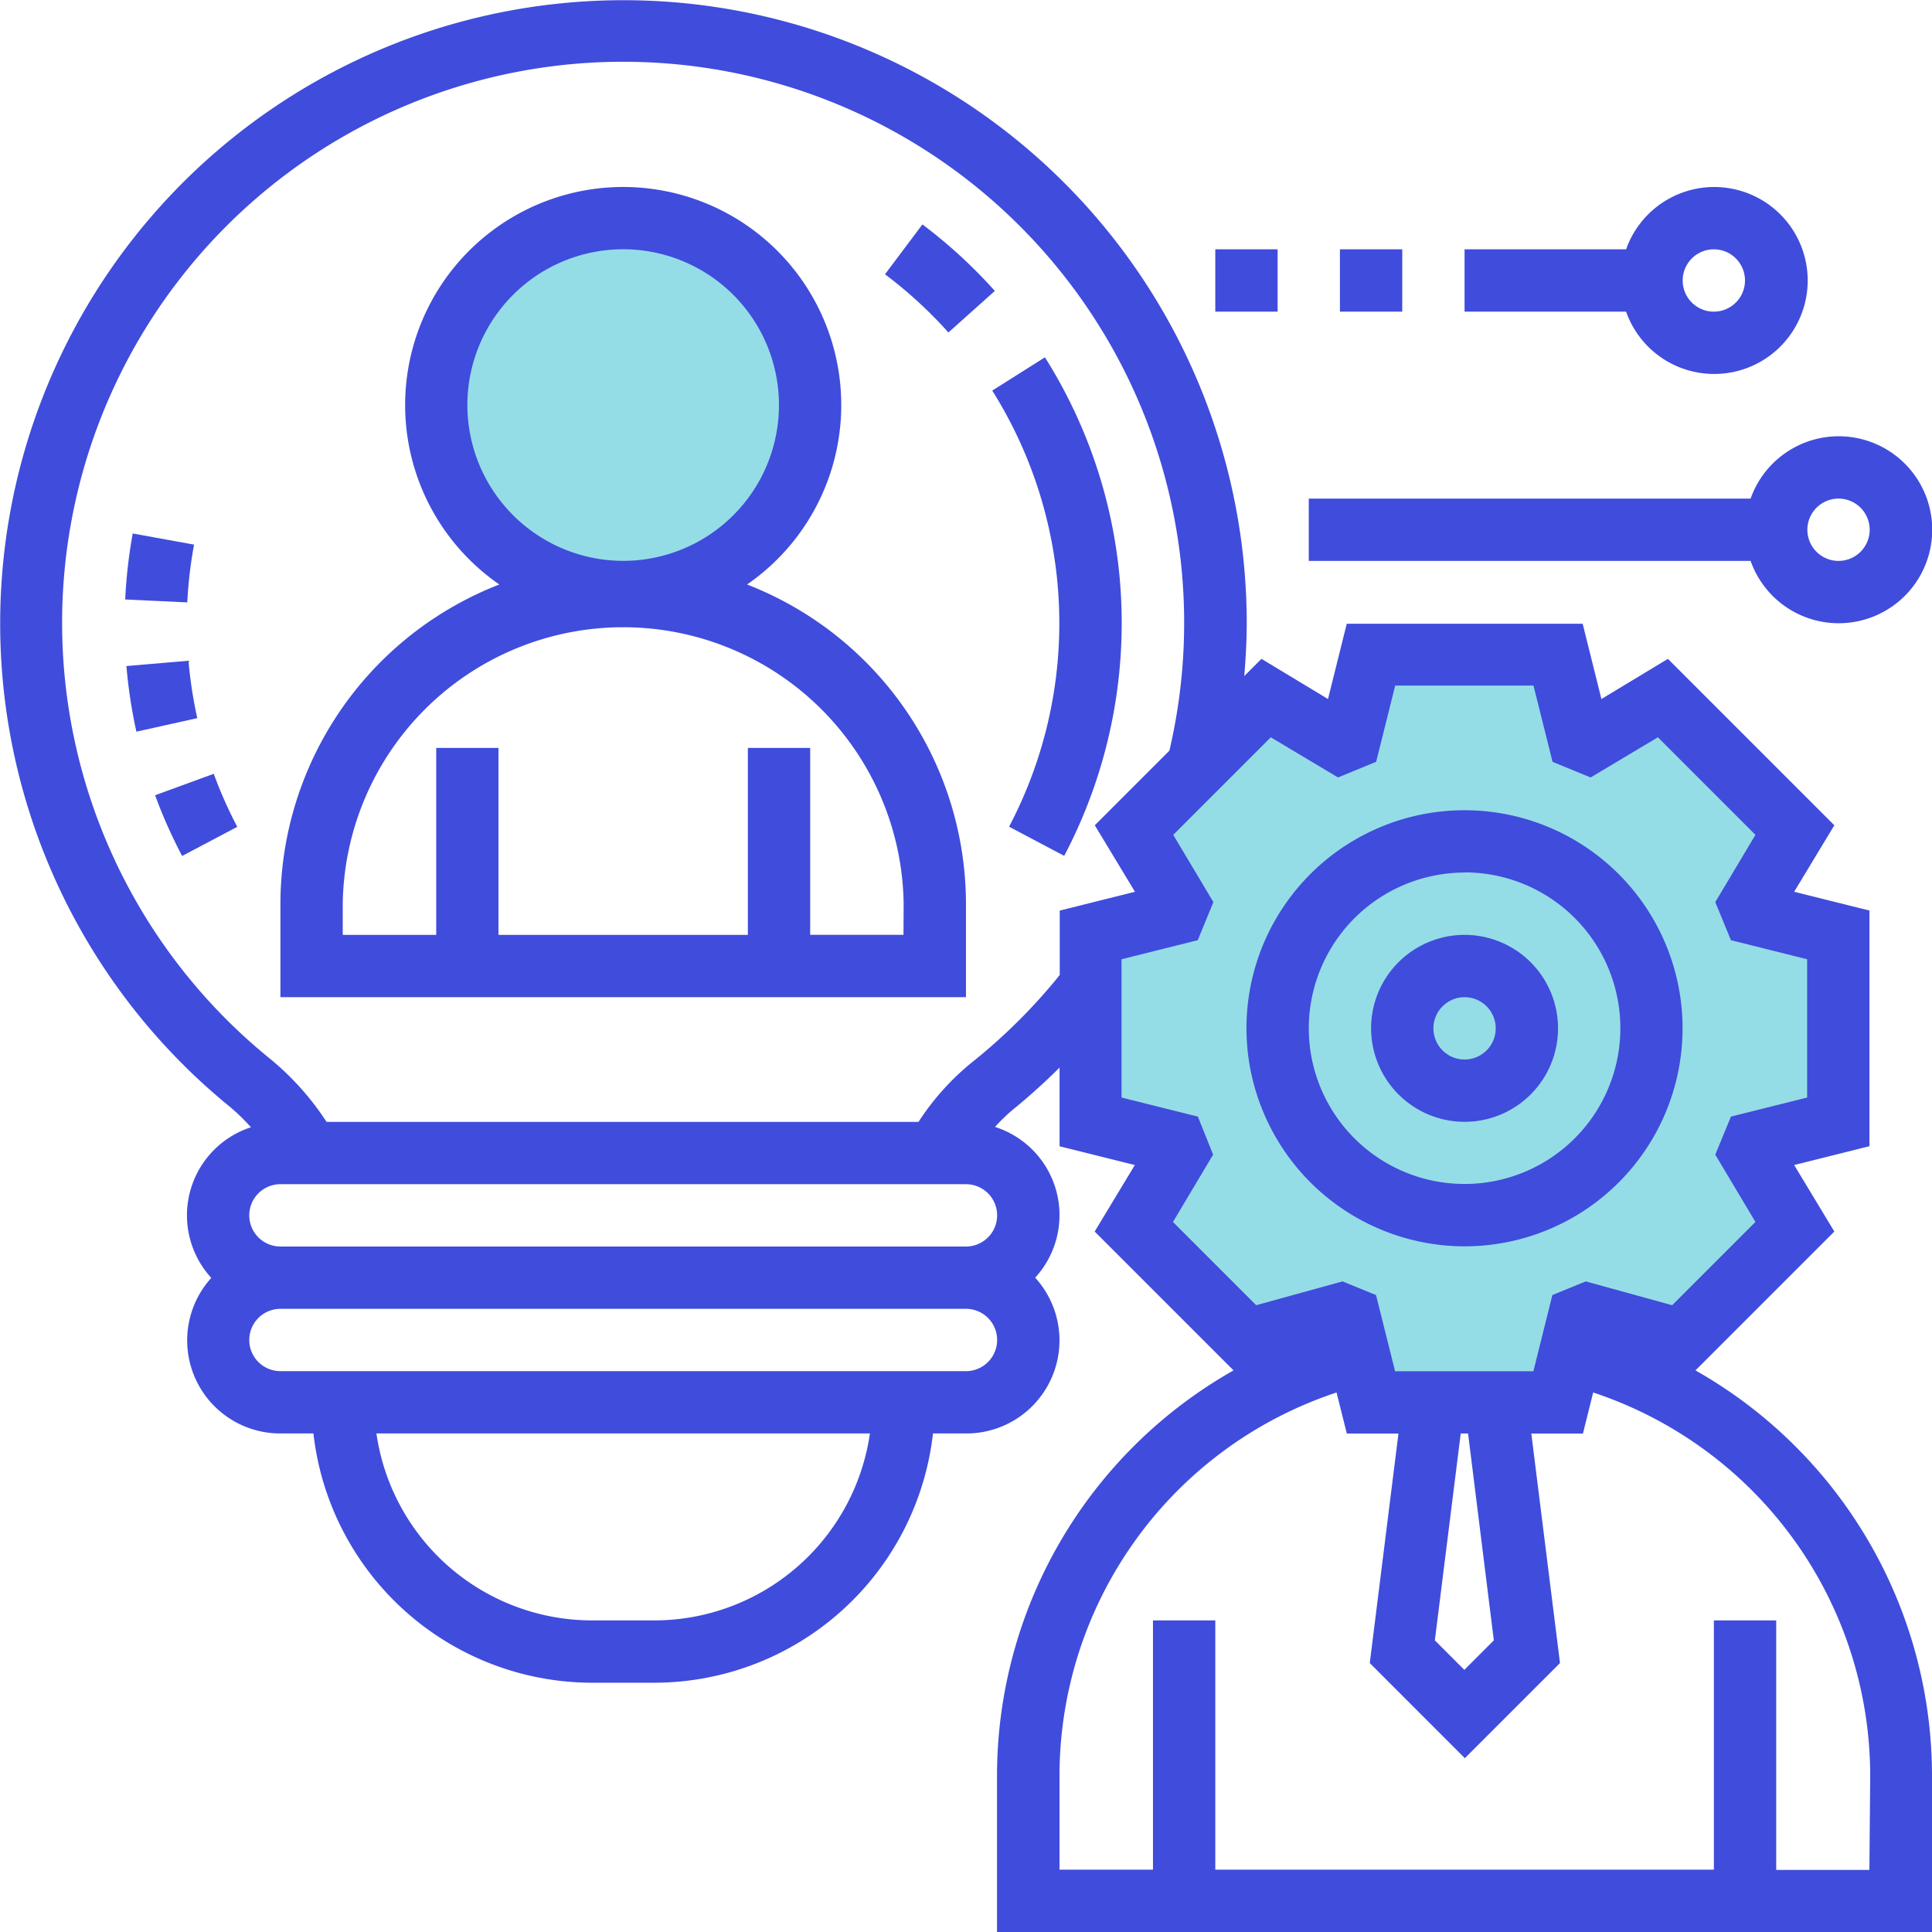 <svg xmlns="http://www.w3.org/2000/svg" width="33.669" height="33.67" viewBox="0 0 33.669 33.67">
  <g id="Group_14186" data-name="Group 14186" transform="translate(-874.163 -1478.166)">
    <path id="Path_66106" data-name="Path 66106" d="M-18642-7706.278l.719,1.435-1.75.313.156,3.313,1.422.234-.547,1.453.969,1.313.906.781,1.484-.234.766.891s.094.359.141.375,2.953.125,2.953.125l.359-1.469,1.766.313,1.922-2.094-.531-1.375,1.672-.312-.156-3.391-1.141-.234.156-1.435-2.109-2.144-1.219.453-.719-1.109-2.953-.3s-.484,1-.516,1.063a7.884,7.884,0,0,1-1.234-.109s-1.266.531-1.328.547S-18642-7706.278-18642-7706.278Z" transform="translate(19536 9199)" fill="#95dde6"/>
    <circle id="Ellipse_1910" data-name="Ellipse 1910" cx="3" cy="3" r="3" transform="translate(882 1482)" fill="#95dde6"/>
    <g id="boosting-potential" transform="translate(873.162 1477.167)">
      <path id="Path_66093" data-name="Path 66093" d="M44.8,34.6A3.8,3.8,0,1,0,41,30.8,3.806,3.806,0,0,0,44.8,34.6Zm0-6.517A2.715,2.715,0,1,1,42.086,30.8,2.718,2.718,0,0,1,44.8,28.086Z" transform="translate(-18.277 -11.881)" fill="#404cdc"/>
      <path id="Path_66094" data-name="Path 66094" d="M46.629,34.258A1.629,1.629,0,1,0,45,32.629,1.631,1.631,0,0,0,46.629,34.258Zm0-2.172a.543.543,0,1,1-.543.543A.544.544,0,0,1,46.629,32.086Z" transform="translate(-20.105 -13.709)" fill="#404cdc"/>
      <path id="Path_66095" data-name="Path 66095" d="M18.132,13.927a3.8,3.8,0,1,0-4.317,0A5.978,5.978,0,0,0,10,19.49v1.629H21.947V19.49A5.978,5.978,0,0,0,18.132,13.927ZM13.258,10.8a2.715,2.715,0,1,1,2.715,2.715A2.718,2.718,0,0,1,13.258,10.8Zm7.6,9.232H19.232V16.775H18.146v3.258H13.8V16.775H12.715v3.258H11.086V19.49a4.888,4.888,0,0,1,9.775,0Z" transform="translate(-4.112 -2.742)" fill="#404cdc"/>
      <path id="Path_66096" data-name="Path 66096" d="M30.548,24.881l2.42-2.42-.7-1.159,1.312-.328V16.867l-1.312-.327.7-1.159-2.9-2.9-1.159.7-.327-1.312H24.471l-.327,1.312-1.159-.7-.3.3c.025-.306.043-.613.043-.921A10.862,10.862,0,1,0,5.023,20.3a3.675,3.675,0,0,1,.351.344,1.614,1.614,0,0,0-.691,2.625A1.622,1.622,0,0,0,5.888,25.98h.575a4.894,4.894,0,0,0,4.855,4.344H12.4A4.894,4.894,0,0,0,17.26,25.98h.575a1.622,1.622,0,0,0,1.206-2.715,1.613,1.613,0,0,0-.7-2.627,3.3,3.3,0,0,1,.293-.286,10.973,10.973,0,0,0,.832-.748v1.371l1.312.327-.7,1.159,2.42,2.42a8.121,8.121,0,0,0-4.122,7.073v2.715H34.67V31.954a8.12,8.12,0,0,0-4.122-7.073ZM12.4,29.238H11.319A3.8,3.8,0,0,1,7.561,25.98h8.6A3.8,3.8,0,0,1,12.4,29.238Zm5.431-4.344H5.888a.543.543,0,1,1,0-1.086H17.835a.543.543,0,1,1,0,1.086Zm0-2.172H5.888a.543.543,0,0,1,0-1.086H17.835a.543.543,0,1,1,0,1.086Zm.12-3.219a4.467,4.467,0,0,0-.943,1.047H6.692a4.838,4.838,0,0,0-.985-1.1A9.777,9.777,0,1,1,21.38,14.081l-1.3,1.3.7,1.159-1.311.328V17.99A9.841,9.841,0,0,1,17.955,19.5Zm3.925.955-1.33-.332v-2.41l1.328-.332.273-.664-.7-1.172,1.7-1.7,1.172.7.664-.273.332-1.328h2.41l.332,1.328.664.273,1.172-.7,1.7,1.7-.7,1.172.273.664,1.328.332v2.41l-1.328.332-.273.663.7,1.173-1.451,1.451-1.505-.415-.583.238-.331,1.328h-2.41l-.332-1.328-.583-.238-1.505.415-1.451-1.451.7-1.173Zm5.158,9.128-.514.514-.514-.514.451-3.605h.128Zm6.545,4H31.955V29.238H30.869v4.344H22.18V29.238H21.094v4.344H19.465V31.954a7.04,7.04,0,0,1,4.828-6.688l.179.715h.9l-.5,4,1.657,1.658,1.658-1.658-.5-4h.9l.178-.715a7.04,7.04,0,0,1,4.828,6.688Z" transform="translate(0 0)" fill="#404cdc"/>
      <path id="Path_66097" data-name="Path 66097" d="M52.232,18.258A1.629,1.629,0,1,0,50.7,16.086H43v1.086h7.7A1.627,1.627,0,0,0,52.232,18.258Zm0-2.172a.543.543,0,1,1-.543.543A.544.544,0,0,1,52.232,16.086Z" transform="translate(-19.191 -6.398)" fill="#404cdc"/>
      <path id="Path_66098" data-name="Path 66098" d="M44,9h1.086v1.086H44Z" transform="translate(-19.648 -3.656)" fill="#404cdc"/>
      <path id="Path_66099" data-name="Path 66099" d="M40,9h1.086v1.086H40Z" transform="translate(-17.82 -3.656)" fill="#404cdc"/>
      <path id="Path_66100" data-name="Path 66100" d="M52.344,10.258a1.629,1.629,0,1,0-1.529-2.172H48V9.172h2.815A1.627,1.627,0,0,0,52.344,10.258Zm0-2.172a.543.543,0,1,1-.543.543A.544.544,0,0,1,52.344,8.086Z" transform="translate(-21.476 -2.742)" fill="#404cdc"/>
      <path id="Path_66101" data-name="Path 66101" d="M6.139,22.2l-1.082.092a8.789,8.789,0,0,0,.174,1.144L6.292,23.2A7.63,7.63,0,0,1,6.139,22.2Z" transform="translate(-1.853 -9.686)" fill="#404cdc"/>
      <path id="Path_66102" data-name="Path 66102" d="M5.978,26.205a8.618,8.618,0,0,0,.471,1.058l.961-.508A7.448,7.448,0,0,1,7,25.831Z" transform="translate(-2.274 -11.347)" fill="#404cdc"/>
      <path id="Path_66103" data-name="Path 66103" d="M6.218,18.313l-1.069-.194a8.73,8.73,0,0,0-.131,1.15L6.1,19.32A7.576,7.576,0,0,1,6.218,18.313Z" transform="translate(-1.835 -7.823)" fill="#404cdc"/>
      <path id="Path_66104" data-name="Path 66104" d="M35.1,17.1a8.669,8.669,0,0,0-1.338-4.634l-.918.58a7.615,7.615,0,0,1,.293,7.6l.961.508A8.715,8.715,0,0,0,35.1,17.1Z" transform="translate(-14.551 -5.24)" fill="#404cdc"/>
      <path id="Path_66105" data-name="Path 66105" d="M30.053,8.2l-.652.869a7.663,7.663,0,0,1,1.105,1.014l.809-.724A8.763,8.763,0,0,0,30.053,8.2Z" transform="translate(-12.977 -3.29)" fill="#404cdc"/>
    </g>
  </g>
</svg>
